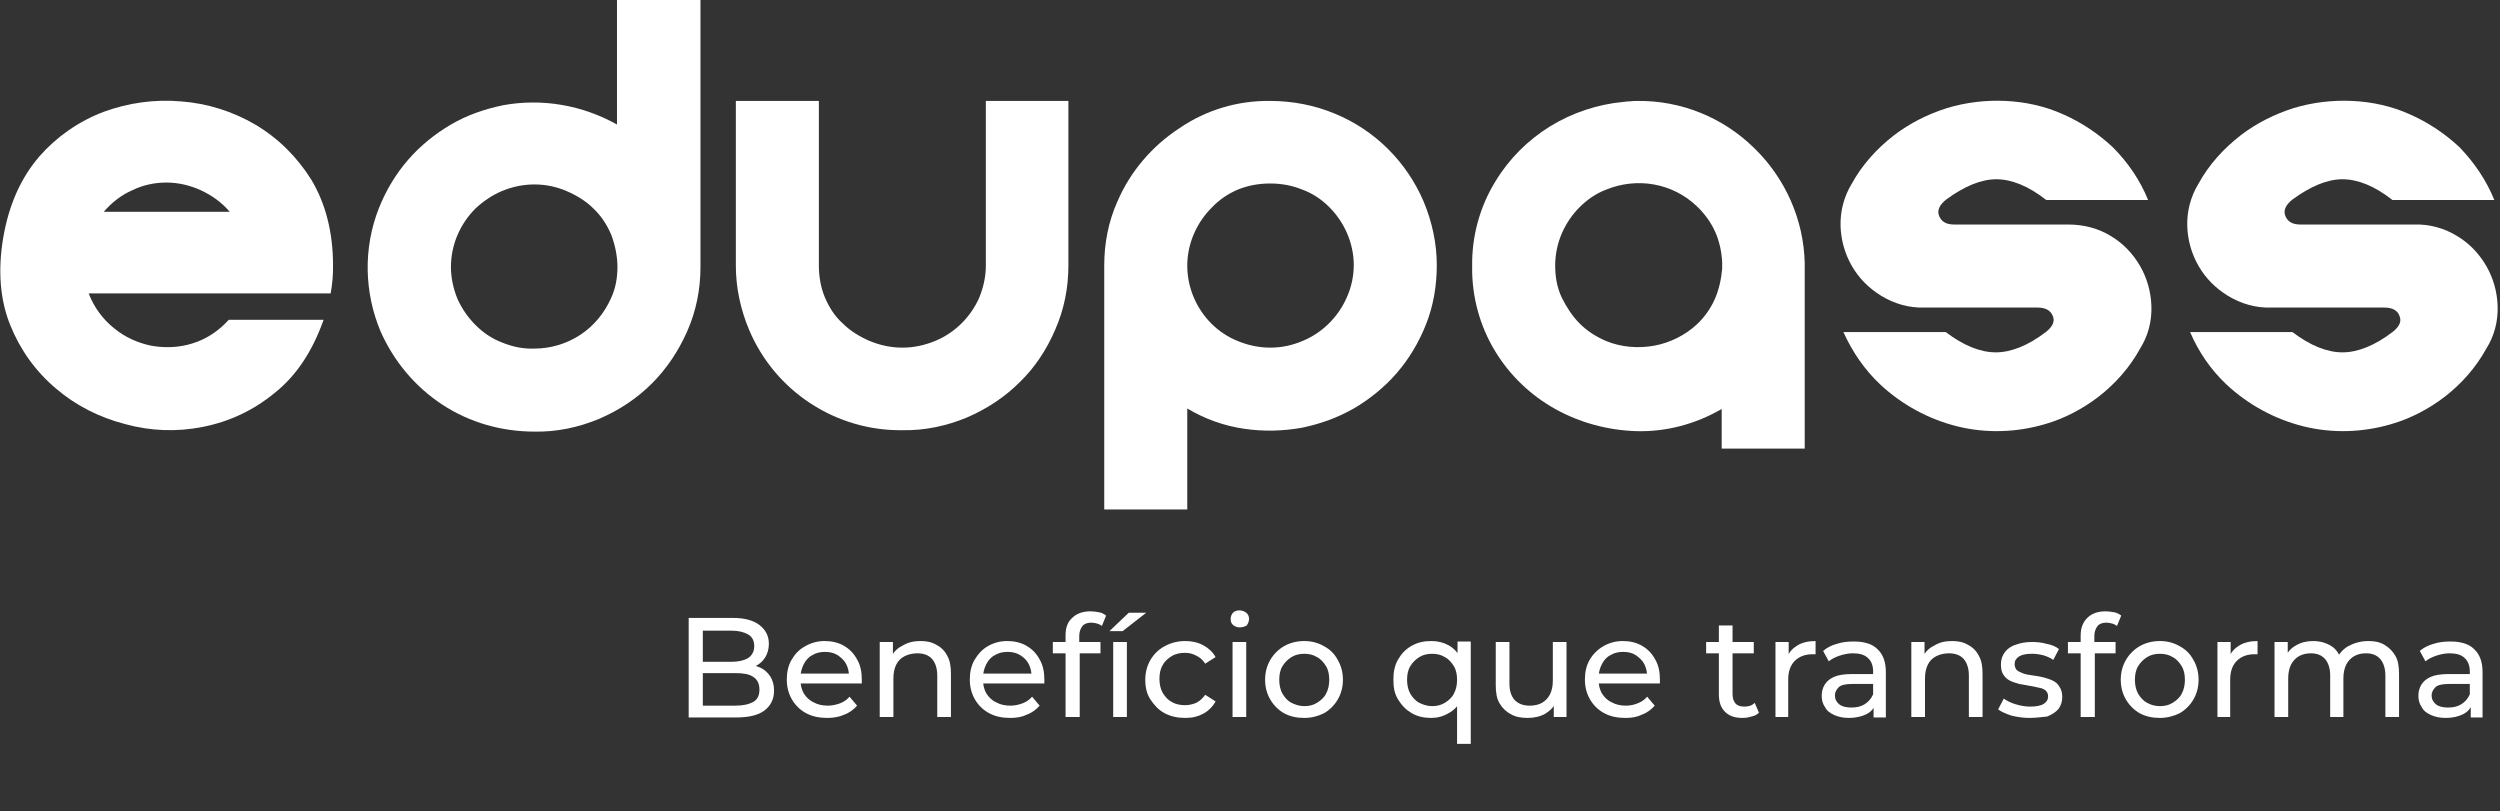 <?xml version="1.0" encoding="utf-8"?>
<!-- Generator: Adobe Illustrator 27.3.0, SVG Export Plug-In . SVG Version: 6.00 Build 0)  -->
<svg version="1.1" id="Camada_1" xmlns="http://www.w3.org/2000/svg" xmlns:xlink="http://www.w3.org/1999/xlink" x="0px" y="0px"
	 viewBox="0 0 530 172" style="enable-background:new 0 0 530 172;" xml:space="preserve">
<rect x="0" y="0" width="530" height="172" fill="#333333" stroke="none"/>
<style type="text/css">
	.st0{fill:#FFFFFF;}
</style>
<path class="st0" d="M70.6,56.2c0,1,0,2-0.1,3c-0.1,1-0.2,2-0.4,3H18.8c1.1,2.9,3,5.5,5.4,7.4c2.3,1.9,5,3.1,7.9,3.7
	c2.9,0.5,5.9,0.4,8.7-0.5c3-0.9,5.6-2.7,7.7-5h20.1c-2.4,6.8-5.9,12-10.5,15.6c-4.4,3.6-9.5,6-15.1,7.1c-5.5,1.1-11.1,0.9-16.5-0.6
	c-5.4-1.4-10.4-3.9-14.6-7.5c-4.3-3.6-7.6-8.2-9.7-13.4c-2.2-5.4-2.7-11.7-1.5-18.7s3.8-12.7,7.7-17.2C12,29,16.7,25.7,22,23.7
	c5.2-1.9,10.8-2.7,16.4-2.2c5.5,0.4,10.9,2.1,15.7,4.9c4.9,2.9,8.9,6.9,11.9,11.7C69,43.1,70.6,49.2,70.6,56.2z M22,44.9h26.7
	c-1.7-2-3.8-3.5-6.2-4.6c-2.2-1-4.7-1.6-7.2-1.6c-2.5,0-4.9,0.5-7.2,1.6C25.8,41.3,23.7,42.9,22,44.9z"/>
<path class="st0" d="M148.5,0v56.6c0,4.7-0.9,9.3-2.8,13.6c-1.8,4.1-4.3,7.9-7.5,11.1c-3.2,3.2-7,5.7-11.2,7.5
	c-4.3,1.8-9,2.8-13.7,2.7c-6.9,0-13.7-1.9-19.5-5.7c-5.8-3.8-10.3-9.2-13.1-15.5c-3.5-8.3-3.7-17.7-0.4-26.1
	c1.5-3.8,3.6-7.3,6.2-10.3c2.6-3,5.7-5.5,9.1-7.5c3.4-2,7.2-3.3,11.1-4.1c8.3-1.5,16.8,0,24.1,4.1V0H148.5z M130.9,56.6
	c0-2.3-0.5-4.6-1.3-6.8c-0.9-2.1-2.1-4-3.8-5.6c-1.6-1.6-3.6-2.8-5.7-3.7c-2.1-0.9-4.4-1.4-6.8-1.4c-2.4,0-4.7,0.5-6.9,1.4
	c-2.1,0.9-4,2.2-5.6,3.7c-1.6,1.6-2.9,3.5-3.8,5.6c-0.9,2.1-1.4,4.4-1.4,6.8c0,2.3,0.5,4.6,1.4,6.8c0.9,2,2.2,3.9,3.8,5.5
	c1.6,1.6,3.5,2.9,5.6,3.7c2.2,0.9,4.5,1.4,6.9,1.3c3.4,0,6.8-1,9.7-2.9c2.9-1.9,5.1-4.6,6.5-7.7C130.5,61.2,130.9,58.9,130.9,56.6z"
	/>
<path class="st0" d="M226.5,21.4v34.9c0,4.7-0.9,9.3-2.8,13.6c-1.8,4.2-4.3,8-7.5,11.1c-3.2,3.2-7,5.7-11.2,7.5
	c-4.3,1.8-9,2.8-13.7,2.7c-6.9,0.1-13.7-1.9-19.5-5.7c-5.8-3.8-10.3-9.2-13-15.6c-1.8-4.3-2.8-8.9-2.8-13.6V21.4h17.6v34.9
	c0,2.3,0.4,4.7,1.3,6.8c0.9,2.1,2.1,4,3.8,5.5c1.6,1.6,3.6,2.8,5.7,3.7c2.2,0.9,4.5,1.4,6.9,1.4c2.4,0,4.7-0.5,6.9-1.4
	c4.2-1.7,7.6-5.1,9.4-9.2c0.9-2.2,1.4-4.5,1.4-6.8V21.4H226.5z"/>
<path class="st0" d="M269.3,21.4c4.7,0,9.4,0.9,13.7,2.7c8.5,3.5,15.2,10.2,18.8,18.6c1.8,4.3,2.8,8.9,2.8,13.5
	c0,4.3-0.7,8.6-2.3,12.6c-1.5,3.8-3.6,7.3-6.2,10.3c-2.6,3-5.7,5.5-9.1,7.5c-3.5,2-7.2,3.3-11.1,4.1c-4,0.7-8.1,0.8-12.1,0.2
	c-4.3-0.6-8.4-2.1-12.1-4.3V108h-17.6V56.2c0-4.6,0.9-9.3,2.8-13.5c2.7-6.3,7.3-11.7,13.1-15.5C255.7,23.3,262.4,21.3,269.3,21.4z
	 M287,56.2c0-2.3-0.5-4.6-1.4-6.7c-0.9-2.1-2.2-4-3.8-5.6c-1.6-1.6-3.5-2.9-5.7-3.7c-2.2-0.9-4.5-1.3-6.8-1.3
	c-2.4,0-4.7,0.4-6.9,1.3c-2.1,0.9-4,2.2-5.5,3.8c-1.6,1.6-2.9,3.5-3.8,5.6c-0.9,2.1-1.4,4.4-1.4,6.7c0,2.4,0.5,4.7,1.4,6.8
	c1.8,4.2,5.1,7.5,9.3,9.2c2.2,0.9,4.5,1.4,6.9,1.4c2.4,0,4.7-0.5,6.8-1.4c4.2-1.7,7.6-5.1,9.4-9.2C286.5,60.9,287,58.5,287,56.2
	L287,56.2z"/>
<path class="st0" d="M455.4,42.4h-21.6c-3.8-3-7.4-4.4-10.6-4.4c-3.2,0-6.8,1.5-10.6,4.3c-1.4,1.1-2,2.3-1.5,3.5s1.5,1.8,3.2,1.8
	h24.2c3.2,0,6.4,0.8,9.1,2.5c2.5,1.5,4.6,3.7,6.1,6.3c1.5,2.6,2.3,5.5,2.4,8.5c0.1,3.2-0.7,6.3-2.4,9c-2.2,4-5.2,7.4-8.8,10.2
	c-3.4,2.6-7.2,4.6-11.3,5.8c-6.1,1.8-12.5,2-18.6,0.5c-6.1-1.5-11.8-4.6-16.4-8.9c-3.3-3.1-5.9-6.9-7.8-11.1h21.7
	c3.8,2.9,7.4,4.3,10.6,4.3c3.2,0,6.8-1.4,10.6-4.3c1.4-1.1,2-2.2,1.5-3.4s-1.5-1.8-3.3-1.8h-24c-3.2,0.1-6.3-0.8-9.1-2.5
	c-2.6-1.6-4.7-3.7-6.2-6.3c-1.5-2.6-2.3-5.5-2.4-8.4c-0.1-3.2,0.7-6.3,2.4-9.1c2.2-4,5.3-7.4,8.9-10.2c3.4-2.6,7.2-4.5,11.3-5.8
	c4-1.2,8.2-1.7,12.4-1.5c4.2,0.2,8.3,1.1,12.1,2.8c3.9,1.7,7.5,4.1,10.6,7C451.1,34.4,453.7,38.2,455.4,42.4z"/>
<path class="st0" d="M528.8,42.4h-21.6c-3.8-3-7.4-4.4-10.6-4.4c-3.2,0-6.8,1.5-10.6,4.3c-1.4,1.1-2,2.3-1.5,3.5s1.5,1.8,3.2,1.8
	h24.2c3.2-0.1,6.4,0.8,9.1,2.5c2.5,1.5,4.6,3.7,6.1,6.3c1.5,2.6,2.3,5.5,2.4,8.5c0.1,3.2-0.7,6.3-2.4,9c-2.2,4-5.2,7.4-8.8,10.2
	c-3.4,2.6-7.2,4.6-11.3,5.8c-6.1,1.8-12.5,2-18.6,0.5s-11.8-4.6-16.4-8.9c-3.3-3.1-5.9-6.9-7.7-11.1h21.7c3.8,2.9,7.4,4.3,10.6,4.3
	c3.2,0,6.8-1.4,10.6-4.3c1.4-1.1,2-2.2,1.5-3.4c-0.4-1.2-1.5-1.8-3.3-1.8h-24c-3.2,0.1-6.3-0.8-9.1-2.5c-2.6-1.6-4.7-3.7-6.2-6.3
	c-1.5-2.6-2.3-5.5-2.4-8.4c-0.1-3.2,0.7-6.3,2.4-9.1c2.2-4,5.3-7.4,8.9-10.2c3.4-2.6,7.2-4.5,11.3-5.8c4-1.2,8.2-1.7,12.4-1.5
	c4.2,0.2,8.3,1.1,12.1,2.8c3.9,1.7,7.5,4.1,10.6,7C524.5,34.4,527.1,38.2,528.8,42.4z"/>
<path class="st0" d="M347.2,21.4c-0.6,0-1.2,0-1.8,0.1h-0.3l-0.9,0.1c-5.5,0.5-10.9,2.3-15.6,5.2c-4.7,2.9-8.7,6.9-11.6,11.7
	c-3.3,5.4-5,11.6-4.9,18c-0.1,6.3,1.6,12.6,4.9,18c3.1,5.1,7.5,9.3,12.7,12.2c5.2,2.9,11.1,4.5,17.1,4.7c6.4,0.2,12.7-1.5,18.2-4.7
	v8.4h17.6V55.8c-0.2-9.2-4.1-18-10.7-24.4C365.3,24.9,356.4,21.3,347.2,21.4z M363.5,63.5c-0.9,2-2.2,3.8-3.8,5.3
	c-2.5,2.3-5.7,3.9-9.1,4.5c-3.4,0.6-6.9,0.3-10.1-1c-2.1-0.9-4-2.1-5.6-3.7c-1.6-1.6-2.8-3.5-3.8-5.5c-1-2.1-1.4-4.4-1.4-6.8
	c0-2.4,0.5-4.7,1.4-6.8c0.9-2.1,2.2-4,3.8-5.6c1.6-1.6,3.5-2.9,5.6-3.7c3.2-1.3,6.7-1.7,10.1-1.1c3.4,0.6,6.6,2.2,9.1,4.6
	c1.6,1.5,3,3.4,3.9,5.4c0.9,2,1.4,4.3,1.5,6.5V57C364.9,59.2,364.4,61.5,363.5,63.5z"/>
<path class="st0" d="M146,152v-21h9.4c2.4,0,4.3,0.5,5.6,1.5c1.3,1,2,2.3,2,4c0,1.1-0.3,2.1-0.8,2.9c-0.5,0.8-1.2,1.4-2,1.8
	s-1.8,0.6-2.8,0.6l0.5-0.9c1.2,0,2.3,0.2,3.2,0.6c0.9,0.4,1.6,1,2.2,1.9c0.5,0.8,0.8,1.8,0.8,3c0,1.8-0.7,3.2-2,4.2
	c-1.3,1-3.3,1.5-6,1.5H146z M149,149.6h6.9c1.7,0,2.9-0.3,3.8-0.8s1.3-1.4,1.3-2.6c0-1.2-0.4-2.1-1.3-2.7s-2.1-0.8-3.8-0.8h-7.2
	v-2.4h6.4c1.5,0,2.7-0.3,3.5-0.8s1.3-1.4,1.3-2.5c0-1.1-0.4-2-1.3-2.5s-2-0.8-3.5-0.8H149V149.6z M175.4,152.2c-1.7,0-3.2-0.3-4.5-1
	c-1.3-0.7-2.3-1.7-3-2.9c-0.7-1.2-1.1-2.6-1.1-4.2s0.3-3,1-4.2c0.7-1.2,1.6-2.2,2.9-2.9c1.2-0.7,2.6-1.1,4.1-1.1
	c1.5,0,2.9,0.3,4.1,1c1.2,0.7,2.1,1.6,2.8,2.9c0.7,1.2,1,2.6,1,4.3c0,0.1,0,0.3,0,0.4c0,0.2,0,0.3,0,0.4h-13.5v-2.1h12l-1.2,0.7
	c0-1-0.2-1.9-0.6-2.7c-0.4-0.8-1.1-1.4-1.8-1.9c-0.8-0.5-1.7-0.7-2.7-0.7c-1,0-1.9,0.2-2.7,0.7c-0.8,0.4-1.4,1.1-1.8,1.9
	c-0.4,0.8-0.7,1.7-0.7,2.8v0.5c0,1.1,0.2,2,0.7,2.9c0.5,0.8,1.2,1.5,2.1,1.9c0.9,0.5,1.9,0.7,3,0.7c0.9,0,1.8-0.2,2.6-0.5
	c0.8-0.3,1.5-0.8,2-1.4l1.6,1.9c-0.7,0.8-1.6,1.5-2.7,1.9C177.9,152,176.7,152.2,175.4,152.2z M195.1,135.9c1.3,0,2.4,0.2,3.4,0.8
	c1,0.5,1.8,1.3,2.3,2.3c0.6,1,0.8,2.3,0.8,3.9v9.1h-2.9v-8.8c0-1.5-0.4-2.7-1.1-3.5c-0.7-0.8-1.8-1.2-3.1-1.2c-1,0-1.9,0.2-2.7,0.6
	c-0.8,0.4-1.4,1-1.8,1.8c-0.4,0.8-0.6,1.8-0.6,2.9v8.2h-2.9v-15.9h2.8v4.3l-0.4-1.1c0.5-1,1.3-1.9,2.4-2.4
	C192.4,136.2,193.7,135.9,195.1,135.9z M214.2,152.2c-1.7,0-3.2-0.3-4.5-1c-1.3-0.7-2.3-1.7-3-2.9c-0.7-1.2-1.1-2.6-1.1-4.2
	s0.3-3,1-4.2c0.7-1.2,1.6-2.2,2.8-2.9c1.2-0.7,2.6-1.1,4.1-1.1c1.5,0,2.9,0.3,4.1,1c1.2,0.7,2.1,1.6,2.8,2.9c0.7,1.2,1,2.6,1,4.3
	c0,0.1,0,0.3,0,0.4c0,0.2,0,0.3,0,0.4h-13.5v-2.1h12l-1.2,0.7c0-1-0.2-1.9-0.6-2.7c-0.4-0.8-1-1.4-1.8-1.9c-0.8-0.5-1.7-0.7-2.7-0.7
	c-1,0-1.9,0.2-2.7,0.7c-0.8,0.4-1.4,1.1-1.8,1.9c-0.4,0.8-0.7,1.7-0.7,2.8v0.5c0,1.1,0.2,2,0.7,2.9c0.5,0.8,1.2,1.5,2.1,1.9
	c0.9,0.5,1.9,0.7,3,0.7c0.9,0,1.8-0.2,2.6-0.5c0.8-0.3,1.5-0.8,2-1.4l1.6,1.9c-0.7,0.8-1.6,1.5-2.7,1.9
	C216.7,152,215.5,152.2,214.2,152.2z M225.9,152v-17.3c0-1.6,0.4-2.8,1.4-3.7c0.9-0.9,2.2-1.4,3.9-1.4c0.6,0,1.2,0.1,1.8,0.2
	c0.6,0.1,1.1,0.4,1.5,0.7l-0.9,2.2c-0.3-0.2-0.6-0.4-1-0.5c-0.4-0.1-0.8-0.2-1.2-0.2c-0.8,0-1.5,0.2-1.9,0.7
	c-0.4,0.5-0.7,1.2-0.7,2.1v2.1l0.1,1.3V152H225.9z M223.2,138.5v-2.4h10.1v2.4H223.2z M236,152v-15.9h2.9V152H236z M235.2,133.8
	l4.1-3.9h3.7l-5,3.9H235.2z M251.3,152.2c-1.6,0-3.1-0.3-4.4-1c-1.3-0.7-2.2-1.7-3-2.9s-1.1-2.6-1.1-4.2s0.4-3,1.1-4.2
	s1.7-2.2,3-2.9c1.3-0.7,2.7-1.1,4.4-1.1c1.4,0,2.7,0.3,3.8,0.9c1.1,0.6,2,1.4,2.6,2.5l-2.2,1.4c-0.5-0.8-1.2-1.4-1.9-1.7
	c-0.7-0.4-1.5-0.6-2.4-0.6c-1,0-2,0.2-2.8,0.7c-0.8,0.5-1.5,1.1-1.9,1.9c-0.5,0.8-0.7,1.8-0.7,2.9s0.2,2.1,0.7,3
	c0.5,0.8,1.1,1.5,1.9,1.9c0.8,0.5,1.8,0.7,2.8,0.7c0.9,0,1.7-0.2,2.4-0.5c0.8-0.4,1.4-1,1.9-1.7l2.2,1.4c-0.6,1.1-1.5,2-2.6,2.6
	C254,151.9,252.8,152.2,251.3,152.2z M261.3,152v-15.9h2.9V152H261.3z M262.8,133c-0.6,0-1-0.2-1.4-0.5c-0.4-0.4-0.5-0.8-0.5-1.3
	c0-0.5,0.2-1,0.5-1.3c0.4-0.4,0.9-0.5,1.4-0.5s1,0.2,1.4,0.5c0.4,0.3,0.6,0.8,0.6,1.3c0,0.5-0.2,1-0.5,1.4
	C263.8,132.9,263.3,133,262.8,133z M276.5,152.2c-1.6,0-3-0.3-4.3-1c-1.2-0.7-2.2-1.7-2.9-2.9c-0.7-1.2-1.1-2.6-1.1-4.2
	c0-1.6,0.4-3,1.1-4.2s1.7-2.2,2.9-2.9c1.2-0.7,2.7-1.1,4.3-1.1c1.6,0,3,0.4,4.2,1.1c1.3,0.7,2.2,1.6,2.9,2.9
	c0.7,1.2,1.1,2.6,1.1,4.2c0,1.6-0.4,3-1.1,4.2c-0.7,1.2-1.7,2.2-2.9,2.9C279.5,151.8,278.1,152.2,276.5,152.2z M276.5,149.7
	c1,0,1.9-0.2,2.7-0.7c0.8-0.5,1.5-1.1,1.9-1.9c0.5-0.9,0.7-1.9,0.7-3c0-1.1-0.2-2.1-0.7-2.9c-0.5-0.8-1.1-1.5-1.9-1.9
	c-0.8-0.5-1.7-0.7-2.7-0.7c-1,0-1.9,0.2-2.7,0.7c-0.8,0.5-1.4,1.1-1.9,1.9c-0.5,0.8-0.7,1.8-0.7,2.9c0,1.1,0.2,2.1,0.7,3
	c0.5,0.8,1.1,1.5,1.9,1.9C274.6,149.4,275.5,149.7,276.5,149.7z M303.4,152.2c-1.5,0-2.9-0.3-4.1-1c-1.2-0.7-2.1-1.6-2.9-2.9
	s-1-2.6-1-4.3c0-1.6,0.3-3,1-4.2c0.7-1.2,1.6-2.2,2.9-2.9c1.2-0.7,2.6-1,4.1-1c1.4,0,2.6,0.3,3.7,0.9c1.1,0.6,1.9,1.5,2.6,2.7
	c0.6,1.2,1,2.7,1,4.5s-0.3,3.3-1,4.5c-0.6,1.2-1.5,2.1-2.6,2.7C305.9,151.9,304.7,152.2,303.4,152.2z M303.6,149.7
	c1,0,1.9-0.2,2.7-0.7c0.8-0.5,1.5-1.1,1.9-1.9c0.5-0.9,0.7-1.9,0.7-3c0-1.1-0.2-2.1-0.7-2.9c-0.5-0.8-1.1-1.5-1.9-1.9
	c-0.8-0.5-1.7-0.7-2.7-0.7c-1,0-1.9,0.2-2.7,0.7c-0.8,0.5-1.4,1.1-1.9,1.9c-0.5,0.8-0.7,1.8-0.7,2.9c0,1.1,0.2,2.1,0.7,3
	c0.5,0.8,1.1,1.5,1.9,1.9C301.7,149.4,302.6,149.7,303.6,149.7z M308.9,157.8v-10.1l0.3-3.7l-0.2-3.7v-4.3h2.8v21.7H308.9z
	 M323.9,152.2c-1.4,0-2.6-0.2-3.6-0.8c-1-0.5-1.8-1.3-2.4-2.3c-0.6-1-0.8-2.3-0.8-3.9v-9.1h2.9v8.8c0,1.6,0.4,2.7,1.1,3.5
	c0.8,0.8,1.8,1.2,3.2,1.2c1,0,1.9-0.2,2.6-0.6c0.7-0.4,1.3-1,1.7-1.8c0.4-0.8,0.6-1.8,0.6-2.9v-8.2h2.9V152h-2.7v-4.3l0.5,1.1
	c-0.5,1.1-1.3,1.9-2.3,2.5S325.2,152.2,323.9,152.2z M344.6,152.2c-1.7,0-3.2-0.3-4.5-1c-1.3-0.7-2.3-1.7-3-2.9
	c-0.7-1.2-1.1-2.6-1.1-4.2s0.3-3,1-4.2c0.7-1.2,1.7-2.2,2.9-2.9c1.2-0.7,2.6-1.1,4.1-1.1c1.5,0,2.9,0.3,4.1,1
	c1.2,0.7,2.1,1.6,2.8,2.9c0.7,1.2,1,2.6,1,4.3c0,0.1,0,0.3,0,0.4c0,0.2,0,0.3,0,0.4h-13.5v-2.1h12l-1.2,0.7c0-1-0.2-1.9-0.6-2.7
	c-0.4-0.8-1.1-1.4-1.8-1.9c-0.8-0.5-1.6-0.7-2.7-0.7c-1,0-1.9,0.2-2.7,0.7c-0.8,0.4-1.4,1.1-1.8,1.9c-0.4,0.8-0.7,1.7-0.7,2.8v0.5
	c0,1.1,0.2,2,0.7,2.9c0.5,0.8,1.2,1.5,2.1,1.9c0.9,0.5,1.9,0.7,3,0.7c0.9,0,1.8-0.2,2.5-0.5c0.8-0.3,1.5-0.8,2-1.4l1.6,1.9
	c-0.7,0.8-1.6,1.5-2.7,1.9C347.1,152,346,152.2,344.6,152.2z M369.4,152.2c-1.6,0-2.8-0.4-3.7-1.3s-1.3-2.1-1.3-3.7v-14.6h2.9v14.5
	c0,0.9,0.2,1.5,0.6,2c0.4,0.5,1.1,0.7,1.9,0.7c0.9,0,1.6-0.2,2.2-0.8l0.9,2.1c-0.4,0.4-1,0.7-1.6,0.8
	C370.7,152.1,370.1,152.2,369.4,152.2z M361.7,138.5v-2.4h10.1v2.4H361.7z M376.4,152v-15.9h2.8v4.3l-0.3-1.1
	c0.4-1.1,1.2-1.9,2.2-2.5c1-0.6,2.3-0.9,3.8-0.9v2.8c-0.1,0-0.2,0-0.4,0c-0.1,0-0.2,0-0.3,0c-1.5,0-2.8,0.5-3.7,1.4s-1.4,2.2-1.4,4
	v7.9H376.4z M397.2,152v-3.4l-0.1-0.6v-5.7c0-1.2-0.4-2.2-1.1-2.8c-0.7-0.7-1.8-1-3.2-1c-0.9,0-1.9,0.2-2.8,0.5
	c-0.9,0.3-1.7,0.7-2.3,1.2l-1.2-2.2c0.8-0.7,1.8-1.2,2.9-1.5c1.2-0.4,2.4-0.5,3.6-0.5c2.2,0,3.9,0.5,5,1.6c1.2,1.1,1.8,2.7,1.8,4.9
	v9.6H397.2z M392,152.2c-1.2,0-2.2-0.2-3.1-0.6c-0.9-0.4-1.6-0.9-2-1.7c-0.5-0.7-0.7-1.5-0.7-2.4c0-0.9,0.2-1.6,0.6-2.3
	c0.4-0.7,1.1-1.3,2-1.7c0.9-0.4,2.2-0.6,3.8-0.6h5v2.1h-4.9c-1.4,0-2.4,0.2-2.9,0.7s-0.8,1.1-0.8,1.7c0,0.8,0.3,1.4,0.9,1.9
	c0.6,0.5,1.5,0.7,2.6,0.7c1.1,0,2-0.2,2.8-0.7c0.8-0.5,1.4-1.2,1.8-2.1l0.6,2c-0.4,0.9-1,1.7-2,2.2
	C394.7,151.9,393.4,152.2,392,152.2z M413.8,135.9c1.3,0,2.4,0.2,3.4,0.8c1,0.5,1.8,1.3,2.3,2.3c0.6,1,0.8,2.3,0.8,3.9v9.1h-2.9
	v-8.8c0-1.5-0.4-2.7-1.1-3.5c-0.7-0.8-1.8-1.2-3.1-1.2c-1,0-1.9,0.2-2.7,0.6c-0.8,0.4-1.4,1-1.8,1.8c-0.4,0.8-0.6,1.8-0.6,2.9v8.2
	h-2.9v-15.9h2.8v4.3l-0.4-1.1c0.5-1,1.3-1.9,2.4-2.4C411.1,136.2,412.3,135.9,413.8,135.9z M430.2,152.2c-1.3,0-2.6-0.2-3.8-0.5
	c-1.2-0.4-2.1-0.8-2.8-1.3l1.2-2.3c0.7,0.5,1.5,0.9,2.5,1.2c1,0.3,2,0.5,3.1,0.5c1.3,0,2.3-0.2,2.9-0.6c0.6-0.4,0.9-0.9,0.9-1.6
	c0-0.5-0.2-0.9-0.5-1.2c-0.4-0.3-0.8-0.5-1.4-0.6c-0.6-0.1-1.2-0.3-2-0.4c-0.7-0.1-1.4-0.3-2.2-0.4c-0.7-0.2-1.4-0.4-2-0.7
	c-0.6-0.3-1.1-0.8-1.4-1.3c-0.4-0.6-0.5-1.3-0.5-2.2c0-1,0.3-1.8,0.8-2.5s1.3-1.3,2.3-1.6c1-0.4,2.2-0.6,3.5-0.6
	c1,0,2.1,0.1,3.1,0.4c1.1,0.2,2,0.6,2.6,1.1l-1.2,2.3c-0.7-0.5-1.5-0.8-2.2-1c-0.8-0.2-1.6-0.3-2.3-0.3c-1.3,0-2.2,0.2-2.8,0.6
	c-0.6,0.4-0.9,0.9-0.9,1.6c0,0.5,0.2,1,0.5,1.3c0.4,0.3,0.9,0.5,1.4,0.7c0.6,0.2,1.3,0.3,2,0.4c0.7,0.1,1.4,0.2,2.2,0.4
	c0.7,0.2,1.4,0.4,2,0.7c0.6,0.3,1.1,0.7,1.4,1.3c0.4,0.5,0.6,1.3,0.6,2.2c0,1-0.3,1.8-0.8,2.5c-0.6,0.7-1.4,1.2-2.4,1.6
	C432.9,152,431.7,152.2,430.2,152.2z M441.1,152v-17.3c0-1.6,0.5-2.8,1.4-3.7c0.9-0.9,2.2-1.4,3.9-1.4c0.6,0,1.2,0.1,1.8,0.2
	c0.6,0.1,1.1,0.4,1.5,0.7l-0.9,2.2c-0.3-0.2-0.6-0.4-1-0.5c-0.4-0.1-0.8-0.2-1.2-0.2c-0.8,0-1.5,0.2-1.9,0.7
	c-0.4,0.5-0.7,1.2-0.7,2.1v2.1l0.1,1.3V152H441.1z M438.4,138.5v-2.4h10.1v2.4H438.4z M457.9,152.2c-1.6,0-3-0.3-4.3-1
	c-1.2-0.7-2.2-1.7-2.9-2.9c-0.7-1.2-1.1-2.6-1.1-4.2c0-1.6,0.4-3,1.1-4.2c0.7-1.2,1.7-2.2,2.9-2.9c1.2-0.7,2.7-1.1,4.3-1.1
	c1.6,0,3,0.4,4.2,1.1c1.3,0.7,2.2,1.6,2.9,2.9c0.7,1.2,1.1,2.6,1.1,4.2c0,1.6-0.4,3-1.1,4.2c-0.7,1.2-1.7,2.2-2.9,2.9
	C460.9,151.8,459.4,152.2,457.9,152.2z M457.9,149.7c1,0,1.9-0.2,2.7-0.7c0.8-0.5,1.5-1.1,1.9-1.9c0.5-0.9,0.7-1.9,0.7-3
	c0-1.1-0.2-2.1-0.7-2.9c-0.5-0.8-1.1-1.5-1.9-1.9c-0.8-0.5-1.7-0.7-2.7-0.7s-1.9,0.2-2.7,0.7c-0.8,0.5-1.4,1.1-1.9,1.9
	c-0.5,0.8-0.7,1.8-0.7,2.9c0,1.1,0.2,2.1,0.7,3c0.5,0.8,1.1,1.5,1.9,1.9C455.9,149.4,456.8,149.7,457.9,149.7z M470.1,152v-15.9h2.8
	v4.3l-0.3-1.1c0.4-1.1,1.2-1.9,2.2-2.5c1-0.6,2.3-0.9,3.8-0.9v2.8c-0.1,0-0.2,0-0.4,0c-0.1,0-0.2,0-0.3,0c-1.5,0-2.8,0.5-3.7,1.4
	c-0.9,0.9-1.4,2.2-1.4,4v7.9H470.1z M502.1,135.9c1.3,0,2.4,0.2,3.4,0.8s1.7,1.3,2.3,2.3c0.6,1,0.8,2.3,0.8,3.9v9.1h-2.9v-8.8
	c0-1.5-0.4-2.7-1.1-3.5s-1.7-1.2-3-1.2c-1,0-1.8,0.2-2.5,0.6c-0.7,0.4-1.3,1-1.7,1.8c-0.4,0.8-0.6,1.8-0.6,2.9v8.2H494v-8.8
	c0-1.5-0.4-2.7-1.1-3.5c-0.7-0.8-1.7-1.2-3-1.2c-0.9,0-1.8,0.2-2.5,0.6c-0.7,0.4-1.3,1-1.7,1.8s-0.6,1.8-0.6,2.9v8.2h-2.9v-15.9h2.8
	v4.2l-0.5-1.1c0.5-1,1.3-1.9,2.3-2.4c1-0.6,2.2-0.9,3.6-0.9c1.5,0,2.8,0.4,3.9,1.1c1.1,0.7,1.8,1.9,2.2,3.4l-1.2-0.5
	c0.5-1.2,1.3-2.2,2.5-2.9C499.1,136.3,500.5,135.9,502.1,135.9z M523.8,152v-3.4l-0.2-0.6v-5.7c0-1.2-0.4-2.2-1.1-2.8
	c-0.7-0.7-1.8-1-3.2-1c-0.9,0-1.9,0.2-2.8,0.5c-0.9,0.3-1.7,0.7-2.3,1.2l-1.2-2.2c0.8-0.7,1.8-1.2,2.9-1.5c1.2-0.4,2.4-0.5,3.6-0.5
	c2.2,0,3.9,0.5,5,1.6c1.2,1.1,1.8,2.7,1.8,4.9v9.6H523.8z M518.5,152.2c-1.2,0-2.2-0.2-3.1-0.6c-0.9-0.4-1.6-0.9-2-1.7
	c-0.5-0.7-0.7-1.5-0.7-2.4c0-0.9,0.2-1.6,0.6-2.3c0.4-0.7,1.1-1.3,2-1.7c0.9-0.4,2.2-0.6,3.8-0.6h5v2.1h-4.9c-1.4,0-2.4,0.2-2.9,0.7
	s-0.8,1.1-0.8,1.7c0,0.8,0.3,1.4,0.9,1.9c0.6,0.5,1.5,0.7,2.6,0.7c1.1,0,2-0.2,2.8-0.7c0.8-0.5,1.4-1.2,1.8-2.1l0.6,2
	c-0.4,0.9-1,1.7-2,2.2C521.2,151.9,520,152.2,518.5,152.2z"/>
</svg>
